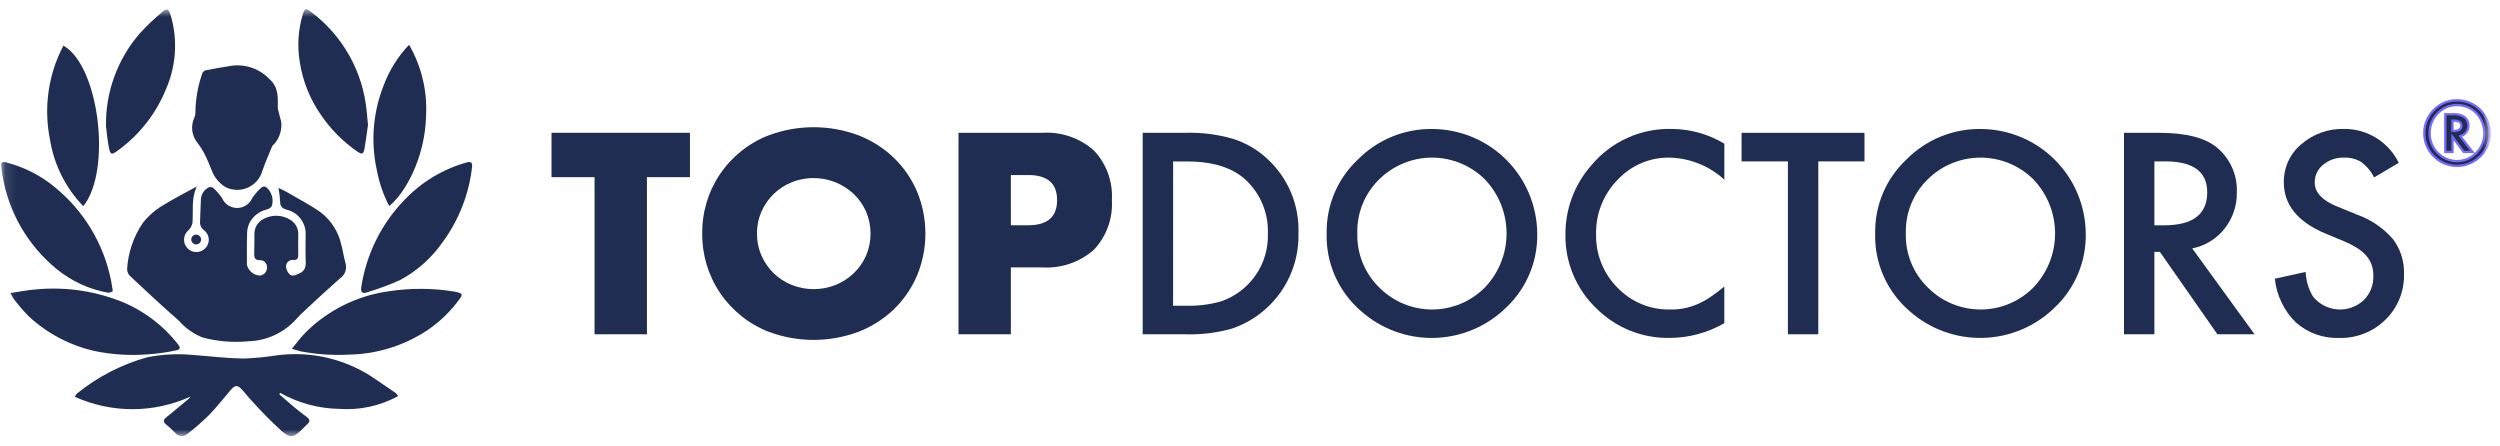 <svg width="224" height="40" viewBox="0 0 224 40" fill="none" xmlns="http://www.w3.org/2000/svg">
<path d="M57.965 15.873V29.951H53.272V15.873H49.417V11.898H61.819V15.873H57.965Z" fill="#1F2D52"/>
<mask id="mask0_94_2669" style="mask-type:luminance" maskUnits="userSpaceOnUse" x="0" y="0" width="224" height="40">
<path d="M223.111 0.82H0.111V39.084H223.111V0.82Z" fill="white"/>
</mask>
<g mask="url(#mask0_94_2669)">
<path d="M62.921 20.925C62.897 19.027 63.454 17.166 64.517 15.594C65.581 14.021 67.1 12.812 68.871 12.128C71.468 11.155 74.33 11.155 76.927 12.128C78.108 12.584 79.187 13.272 80.1 14.15C80.986 15.011 81.692 16.041 82.174 17.179C83.164 19.579 83.164 22.273 82.174 24.672C81.692 25.811 80.986 26.84 80.1 27.701C79.187 28.58 78.109 29.268 76.927 29.724C74.33 30.698 71.468 30.698 68.871 29.724C67.103 29.037 65.586 27.826 64.523 26.255C63.46 24.683 62.902 22.825 62.921 20.928M67.829 20.928C67.822 21.612 67.961 22.29 68.237 22.916C68.762 24.113 69.738 25.055 70.954 25.537C72.207 26.031 73.601 26.031 74.854 25.537C75.458 25.296 76.01 24.943 76.481 24.496C76.953 24.049 77.331 23.513 77.595 22.919C77.863 22.291 78.002 21.615 78.002 20.932C78.002 20.249 77.863 19.573 77.595 18.945C77.331 18.351 76.953 17.815 76.481 17.368C75.752 16.689 74.846 16.23 73.867 16.046C72.888 15.862 71.876 15.959 70.95 16.326C69.735 16.809 68.759 17.751 68.233 18.948C67.958 19.574 67.819 20.251 67.826 20.935" fill="#1F2D52"/>
<path d="M90.574 29.951H85.882V11.898H93.351C94.193 11.841 95.037 11.95 95.837 12.221C96.636 12.492 97.374 12.918 98.007 13.475C98.567 14.067 99 14.768 99.278 15.534C99.556 16.3 99.674 17.115 99.624 17.928C99.674 18.741 99.556 19.557 99.278 20.323C99 21.089 98.567 21.789 98.007 22.381C97.374 22.938 96.636 23.365 95.837 23.635C95.037 23.906 94.193 24.015 93.351 23.958H90.573L90.574 29.951ZM90.574 20.183H92.129C93.853 20.183 94.715 19.433 94.715 17.932C94.716 16.432 93.854 15.682 92.129 15.683H90.573L90.574 20.183Z" fill="#1F2D52"/>
<path d="M102.385 29.952V11.901H106.174C107.628 11.852 109.08 12.034 110.476 12.439C111.62 12.799 112.669 13.41 113.547 14.227C114.471 15.074 115.199 16.112 115.682 17.268C116.164 18.425 116.389 19.673 116.341 20.926C116.384 22.798 115.827 24.634 114.752 26.168C113.677 27.701 112.14 28.85 110.366 29.448C108.986 29.833 107.554 30.003 106.122 29.951L102.385 29.952ZM105.109 27.392H106.34C107.371 27.417 108.4 27.287 109.392 27.006C110.654 26.58 111.744 25.758 112.503 24.663C113.261 23.568 113.646 22.258 113.601 20.926C113.633 20.029 113.473 19.134 113.13 18.304C112.787 17.473 112.27 16.726 111.613 16.113C110.42 15.014 108.663 14.465 106.34 14.465H105.113L105.109 27.392Z" fill="#1F2D52"/>
<path d="M118.869 20.843C118.855 19.618 119.097 18.403 119.578 17.276C120.059 16.149 120.769 15.135 121.663 14.297C122.535 13.412 123.577 12.714 124.726 12.243C125.875 11.772 127.108 11.539 128.35 11.558C130.836 11.572 133.216 12.566 134.974 14.325C136.731 16.083 137.724 18.463 137.737 20.95C137.758 22.184 137.521 23.408 137.042 24.546C136.563 25.683 135.852 26.708 134.955 27.555C133.227 29.248 130.921 30.22 128.503 30.277C126.085 30.333 123.736 29.469 121.932 27.859C120.93 26.993 120.135 25.913 119.605 24.699C119.075 23.486 118.823 22.169 118.869 20.845M121.616 20.88C121.586 21.796 121.75 22.707 122.097 23.555C122.443 24.403 122.964 25.169 123.626 25.802C124.88 27.044 126.575 27.737 128.339 27.731C130.103 27.724 131.793 27.018 133.037 25.767C134.286 24.466 134.985 22.735 134.989 20.932C134.993 19.129 134.302 17.394 133.06 16.087C131.798 14.83 130.09 14.123 128.308 14.123C126.526 14.123 124.818 14.83 123.556 16.087C122.922 16.712 122.423 17.459 122.089 18.283C121.755 19.108 121.594 19.992 121.615 20.881" fill="#1F2D52"/>
<path d="M154.501 12.871V16.098C153.163 14.873 151.428 14.172 149.615 14.122C148.737 14.105 147.865 14.275 147.057 14.619C146.249 14.964 145.523 15.476 144.927 16.121C144.3 16.763 143.807 17.524 143.478 18.359C143.149 19.194 142.99 20.086 143.01 20.984C142.99 21.871 143.149 22.753 143.479 23.576C143.808 24.4 144.301 25.148 144.927 25.777C145.533 26.41 146.263 26.91 147.071 27.246C147.88 27.582 148.749 27.747 149.625 27.73C150.464 27.753 151.297 27.594 152.068 27.262C152.474 27.088 152.863 26.877 153.23 26.63C153.671 26.335 154.094 26.015 154.498 25.672V28.956C153.005 29.819 151.312 30.275 149.588 30.277C148.362 30.298 147.145 30.07 146.01 29.606C144.876 29.143 143.847 28.454 142.986 27.581C142.107 26.73 141.412 25.708 140.944 24.578C140.475 23.448 140.244 22.234 140.263 21.011C140.248 18.752 141.058 16.565 142.542 14.862C143.42 13.794 144.531 12.941 145.789 12.367C147.047 11.794 148.42 11.515 149.802 11.553C151.459 11.563 153.082 12.02 154.501 12.874" fill="#1F2D52"/>
<path d="M162.919 14.461V29.952H160.195V14.461H156.046V11.901H167.058V14.461H162.919Z" fill="#1F2D52"/>
<path d="M168.016 20.843C168.002 19.618 168.244 18.403 168.725 17.276C169.206 16.149 169.916 15.135 170.81 14.297C171.682 13.412 172.724 12.714 173.873 12.243C175.022 11.772 176.255 11.539 177.497 11.558C179.983 11.572 182.363 12.566 184.121 14.325C185.878 16.083 186.871 18.463 186.884 20.95C186.905 22.183 186.668 23.408 186.189 24.545C185.71 25.682 184.999 26.707 184.101 27.554C182.374 29.247 180.068 30.22 177.65 30.276C175.232 30.332 172.883 29.468 171.079 27.858C170.077 26.992 169.281 25.912 168.751 24.699C168.221 23.485 167.97 22.167 168.016 20.843ZM170.762 20.879C170.733 21.795 170.897 22.706 171.244 23.554C171.59 24.402 172.111 25.168 172.773 25.801C174.026 27.043 175.721 27.736 177.486 27.73C179.25 27.724 180.94 27.017 182.184 25.766C183.432 24.466 184.131 22.734 184.136 20.931C184.14 19.128 183.449 17.393 182.207 16.087C180.945 14.829 179.236 14.123 177.455 14.123C175.673 14.123 173.964 14.829 172.703 16.087C172.069 16.711 171.57 17.458 171.236 18.282C170.902 19.107 170.741 19.991 170.762 20.88" fill="#1F2D52"/>
<path d="M196.423 22.258L202.011 29.952H198.679L193.524 22.566H193.032V29.952H190.309V11.901H193.5C195.885 11.901 197.607 12.349 198.667 13.245C199.24 13.728 199.695 14.334 199.999 15.019C200.303 15.704 200.447 16.448 200.421 17.197C200.449 18.39 200.06 19.555 199.322 20.491C198.597 21.407 197.569 22.033 196.423 22.257M193.033 20.188H193.898C196.478 20.188 197.768 19.202 197.768 17.23C197.768 15.383 196.513 14.46 194.003 14.459H193.033V20.188Z" fill="#1F2D52"/>
<path d="M214.929 14.59L212.719 15.9C212.446 15.343 212.04 14.861 211.538 14.498C211.082 14.231 210.558 14.101 210.03 14.123C209.345 14.099 208.675 14.328 208.148 14.766C207.91 14.957 207.719 15.199 207.59 15.475C207.46 15.75 207.396 16.052 207.401 16.356C207.401 17.237 208.056 17.946 209.365 18.484L211.165 19.221C212.405 19.657 213.512 20.404 214.38 21.389C215.073 22.286 215.433 23.395 215.398 24.528C215.421 25.291 215.286 26.052 215 26.76C214.714 27.468 214.285 28.11 213.738 28.643C213.192 29.181 212.543 29.603 211.83 29.884C211.117 30.166 210.355 30.3 209.589 30.28C208.164 30.332 206.775 29.834 205.708 28.889C204.643 27.843 203.977 26.458 203.825 24.973L206.585 24.365C206.618 25.141 206.843 25.896 207.239 26.563C207.508 26.899 207.844 27.176 208.226 27.376C208.607 27.576 209.026 27.695 209.456 27.724C209.885 27.754 210.316 27.694 210.722 27.548C211.127 27.403 211.498 27.174 211.81 26.878C212.089 26.593 212.308 26.255 212.452 25.883C212.597 25.511 212.665 25.114 212.652 24.715C212.655 24.388 212.606 24.063 212.506 23.751C212.406 23.456 212.251 23.182 212.049 22.945C211.817 22.677 211.548 22.445 211.249 22.255C210.877 22.017 210.486 21.812 210.079 21.641L208.337 20.916C205.866 19.872 204.63 18.345 204.63 16.334C204.62 15.687 204.754 15.046 205.023 14.457C205.292 13.868 205.689 13.347 206.186 12.931C207.255 12 208.637 11.507 210.055 11.552C211.071 11.549 212.068 11.833 212.93 12.371C213.792 12.908 214.485 13.678 214.93 14.592" fill="#1F2D52"/>
<path d="M223.08 11.918C223.087 12.305 223.014 12.689 222.867 13.048C222.72 13.406 222.501 13.73 222.224 14.001C221.952 14.275 221.629 14.492 221.273 14.64C220.917 14.788 220.535 14.864 220.15 14.864C219.764 14.864 219.382 14.788 219.026 14.64C218.67 14.492 218.347 14.275 218.075 14.001C217.798 13.73 217.579 13.405 217.432 13.046C217.285 12.687 217.212 12.302 217.219 11.914C217.214 11.485 217.309 11.06 217.497 10.674C217.679 10.284 217.946 9.939 218.279 9.665C218.791 9.227 219.443 8.987 220.117 8.989C220.539 8.983 220.958 9.07 221.342 9.244C221.859 9.469 222.297 9.845 222.596 10.323C222.909 10.797 223.076 11.353 223.075 11.921M220.128 9.417C219.806 9.414 219.487 9.477 219.191 9.605C218.895 9.732 218.629 9.92 218.41 10.156C218.179 10.386 217.995 10.661 217.872 10.964C217.748 11.266 217.686 11.591 217.69 11.918C217.685 12.248 217.746 12.576 217.869 12.883C217.993 13.189 218.177 13.468 218.41 13.702C218.635 13.935 218.905 14.12 219.203 14.246C219.502 14.373 219.822 14.438 220.146 14.438C220.47 14.438 220.791 14.373 221.089 14.246C221.387 14.12 221.657 13.935 221.882 13.702C222.115 13.467 222.299 13.189 222.422 12.882C222.545 12.576 222.605 12.248 222.599 11.918C222.593 11.516 222.497 11.122 222.318 10.762C222.149 10.41 221.896 10.104 221.58 9.874C221.157 9.57 220.649 9.409 220.128 9.414M220.435 12.203L221.536 13.614H220.745L219.741 12.272V13.614H219.093V10.233H219.77C220.132 10.203 220.495 10.29 220.804 10.482C220.921 10.572 221.014 10.688 221.077 10.821C221.14 10.954 221.17 11.099 221.166 11.246C221.166 11.458 221.099 11.664 220.973 11.835C220.853 12.004 220.679 12.127 220.479 12.185L220.435 12.203ZM219.736 11.735H219.846C220.309 11.735 220.541 11.575 220.541 11.256C220.541 10.958 220.316 10.81 219.868 10.81H219.736L219.736 11.735Z" fill="#1F2D52"/>
<path d="M223.08 11.918C223.087 12.305 223.014 12.689 222.867 13.048C222.72 13.406 222.501 13.73 222.224 14.001C221.952 14.275 221.629 14.492 221.273 14.64C220.917 14.788 220.535 14.864 220.15 14.864C219.764 14.864 219.382 14.788 219.026 14.64C218.67 14.492 218.347 14.275 218.075 14.001C217.798 13.73 217.579 13.405 217.432 13.046C217.285 12.687 217.212 12.302 217.219 11.914C217.214 11.485 217.309 11.06 217.497 10.674C217.679 10.284 217.946 9.939 218.279 9.665C218.791 9.227 219.443 8.987 220.117 8.989C220.539 8.983 220.958 9.07 221.342 9.244C221.859 9.469 222.297 9.845 222.596 10.323C222.91 10.796 223.078 11.35 223.08 11.918ZM220.133 9.414C219.811 9.41 219.492 9.474 219.196 9.601C218.9 9.729 218.634 9.916 218.415 10.152C218.184 10.383 218 10.658 217.877 10.96C217.753 11.263 217.691 11.587 217.695 11.914C217.69 12.245 217.751 12.573 217.874 12.879C217.998 13.186 218.182 13.464 218.415 13.698C218.64 13.931 218.91 14.116 219.208 14.243C219.507 14.369 219.827 14.435 220.151 14.435C220.475 14.435 220.796 14.369 221.094 14.243C221.392 14.116 221.662 13.931 221.887 13.698C222.12 13.464 222.304 13.185 222.427 12.879C222.55 12.572 222.61 12.244 222.604 11.914C222.598 11.513 222.502 11.118 222.323 10.759C222.154 10.406 221.901 10.101 221.585 9.871C221.162 9.568 220.653 9.408 220.133 9.414ZM220.44 12.203L221.541 13.614H220.751L219.746 12.272V13.614H219.098V10.233H219.775C220.137 10.203 220.5 10.29 220.809 10.482C220.926 10.572 221.019 10.688 221.082 10.821C221.144 10.954 221.175 11.099 221.171 11.246C221.171 11.458 221.104 11.664 220.978 11.835C220.858 12.004 220.684 12.127 220.484 12.185L220.44 12.203ZM219.741 11.735H219.851C220.314 11.735 220.546 11.575 220.546 11.256C220.546 10.958 220.321 10.81 219.872 10.81H219.741L219.741 11.735Z" fill="#1F2D52" stroke="#7669FB" stroke-width="0.207" stroke-miterlimit="10"/>
<path d="M24.945 16.834C25.221 16.969 25.455 17.066 25.673 17.194C26.721 17.809 27.814 18.362 28.796 19.071C29.696 19.787 30.325 20.79 30.577 21.913C30.731 22.459 30.796 23.03 30.956 23.573C31.032 23.829 31.023 24.104 30.93 24.355C30.837 24.606 30.664 24.82 30.439 24.964C29.45 25.828 28.49 26.725 27.527 27.619C27.15 27.954 26.793 28.309 26.457 28.684C25.917 29.262 25.268 29.726 24.547 30.051C23.826 30.377 23.048 30.555 22.257 30.578C20.879 30.709 19.488 30.594 18.15 30.238C17.332 29.913 16.605 29.397 16.028 28.732C14.544 27.444 13.113 26.096 11.678 24.755C11.59 24.675 11.519 24.579 11.47 24.472C11.42 24.365 11.392 24.249 11.388 24.131C11.472 22.629 11.968 21.18 12.822 19.941C13.255 19.397 13.774 18.926 14.358 18.547C15.364 17.907 16.443 17.365 17.628 16.705C17.113 17.86 17.332 18.936 17.244 19.988C17.189 20.244 17.054 20.476 16.86 20.652C16.749 20.75 16.659 20.869 16.596 21.003C16.532 21.137 16.496 21.282 16.489 21.43C16.483 21.577 16.506 21.725 16.557 21.864C16.609 22.002 16.688 22.129 16.789 22.237C16.89 22.345 17.012 22.431 17.148 22.491C17.283 22.551 17.429 22.582 17.577 22.585C17.725 22.587 17.872 22.56 18.009 22.504C18.146 22.449 18.271 22.366 18.376 22.262C18.488 22.154 18.576 22.024 18.633 21.88C18.691 21.735 18.715 21.58 18.707 21.425C18.698 21.27 18.655 21.118 18.582 20.981C18.509 20.844 18.407 20.725 18.283 20.631C18.159 20.541 18.061 20.421 17.998 20.282C17.935 20.142 17.909 19.989 17.924 19.837C17.956 19.173 17.966 18.509 18.002 17.845C18.017 17.625 18.088 17.412 18.21 17.227C18.331 17.043 18.498 16.892 18.695 16.791C18.762 16.764 18.835 16.755 18.908 16.763C18.98 16.771 19.049 16.797 19.109 16.838C19.407 17.11 19.671 17.417 19.896 17.751C20.012 18.016 20.204 18.241 20.447 18.398C20.69 18.555 20.973 18.637 21.262 18.635C21.552 18.632 21.834 18.544 22.074 18.382C22.313 18.221 22.5 17.992 22.611 17.725C22.858 17.367 23.148 17.042 23.477 16.758C23.535 16.73 23.599 16.716 23.664 16.717C23.729 16.719 23.792 16.736 23.849 16.768C24.094 16.97 24.273 17.242 24.362 17.548C24.451 17.854 24.445 18.179 24.347 18.482C24.23 18.63 24.066 18.733 23.881 18.774C23.275 18.927 22.752 19.31 22.425 19.843C22.264 20.122 22.168 20.435 22.146 20.756C22.108 21.746 22.122 22.739 22.124 23.73C22.189 23.996 22.338 24.235 22.551 24.408C22.763 24.582 23.027 24.681 23.301 24.691C23.474 24.669 23.633 24.585 23.748 24.453C23.863 24.322 23.925 24.153 23.923 23.979C23.93 23.892 23.92 23.805 23.891 23.723C23.863 23.641 23.817 23.566 23.758 23.502C23.698 23.439 23.626 23.389 23.546 23.356C23.465 23.323 23.379 23.307 23.292 23.31C22.865 23.31 22.765 23.127 22.778 22.75C22.8 22.149 22.792 21.547 22.796 20.946C22.795 20.685 22.864 20.428 22.995 20.201C23.126 19.975 23.315 19.788 23.543 19.658C23.921 19.435 24.355 19.321 24.795 19.33C25.235 19.339 25.663 19.471 26.032 19.711C26.247 19.843 26.424 20.03 26.546 20.252C26.667 20.474 26.728 20.724 26.723 20.977C26.713 21.594 26.718 22.212 26.723 22.829C26.723 23.109 26.671 23.303 26.325 23.292C26.244 23.279 26.16 23.282 26.08 23.302C26 23.322 25.925 23.358 25.86 23.408C25.794 23.458 25.74 23.521 25.7 23.593C25.66 23.665 25.635 23.745 25.627 23.827C25.63 24.091 25.731 24.346 25.911 24.54C26.177 24.826 26.48 24.643 26.797 24.51C27.333 24.284 27.416 23.902 27.393 23.387C27.358 22.624 27.385 21.86 27.384 21.096C27.421 20.571 27.27 20.051 26.958 19.628C26.646 19.205 26.194 18.906 25.682 18.786C25.272 18.664 25.093 18.49 25.101 18.051C25.078 17.642 25.027 17.236 24.948 16.834" fill="#1F2D52"/>
<path d="M17.076 35.529C15.449 36.272 13.681 36.658 11.892 36.662C10.103 36.666 8.334 36.288 6.703 35.552C6.793 35.411 6.826 35.311 6.895 35.261C8.743 33.765 10.878 32.661 13.168 32.018C14.538 31.741 15.943 31.671 17.334 31.808C18.82 31.917 20.303 32.104 21.791 32.127C22.811 32.09 23.829 31.992 24.839 31.833C27.967 31.426 31.135 32.209 33.714 34.026C34.284 34.428 34.871 34.807 35.445 35.204C35.532 35.29 35.609 35.386 35.674 35.49C34.051 36.375 32.206 36.772 30.363 36.635C28.519 36.597 26.713 36.105 25.105 35.202L25.022 35.325C25.437 35.685 25.845 36.053 26.267 36.404C26.667 36.736 27.074 37.06 27.492 37.367C27.8 37.592 27.783 37.792 27.514 38.031C27.343 38.18 27.19 38.35 27.026 38.508C26.302 39.202 26.039 39.303 25.27 38.651C24.337 37.802 23.449 36.906 22.607 35.967C22.27 35.617 21.976 35.22 21.642 34.87C21.284 34.491 21.061 34.498 20.714 34.892C20.064 35.639 19.463 36.431 18.774 37.141C18.157 37.754 17.503 38.329 16.816 38.862C16.737 38.935 16.645 38.991 16.544 39.027C16.443 39.062 16.335 39.076 16.229 39.067C16.122 39.059 16.018 39.028 15.924 38.976C15.83 38.925 15.748 38.855 15.683 38.77C15.426 38.5 15.143 38.255 14.861 38.011C14.579 37.767 14.65 37.596 14.906 37.386C15.576 36.846 16.234 36.294 16.898 35.742C16.964 35.676 17.024 35.605 17.078 35.529" fill="#1F2D52"/>
<path d="M24.883 9.691C24.985 10.088 25.074 10.488 25.193 10.88C25.238 11.238 25.207 11.601 25.103 11.946C24.999 12.291 24.824 12.61 24.589 12.883C24.498 12.948 24.424 13.033 24.373 13.132C24.077 13.851 23.761 14.563 23.512 15.298C23.419 15.631 23.254 15.94 23.028 16.201C22.802 16.463 22.52 16.671 22.204 16.811C21.888 16.951 21.545 17.02 21.199 17.011C20.853 17.003 20.514 16.919 20.205 16.764C19.646 16.421 19.216 15.903 18.983 15.29C18.779 14.813 18.596 14.325 18.361 13.864C18.168 13.477 17.938 13.111 17.674 12.77C17.425 12.456 17.269 12.077 17.225 11.678C17.181 11.279 17.25 10.876 17.425 10.515C17.485 10.383 17.513 10.239 17.508 10.094C17.52 8.893 17.729 7.702 18.127 6.568C18.152 6.505 18.191 6.448 18.241 6.402C18.291 6.356 18.351 6.321 18.415 6.3C19.206 6.146 20 6.01 20.796 5.885C21.418 5.81 22.049 5.882 22.637 6.098C23.225 6.313 23.754 6.664 24.18 7.123C24.973 7.835 24.902 8.764 24.886 9.695" fill="#1F2D52"/>
<path d="M0.94 26.255C1.801 26.13 2.53 25.973 3.263 25.927C5.977 25.675 8.711 26.1 11.221 27.163C13.055 27.977 14.664 29.223 15.91 30.796C16.212 31.177 16.176 31.324 15.702 31.408C14.894 31.58 14.075 31.694 13.251 31.748C11.678 31.874 10.097 31.779 8.551 31.466C6.302 30.973 4.226 29.884 2.542 28.313C2.091 27.846 1.666 27.355 1.268 26.842C1.143 26.655 1.032 26.458 0.936 26.254" fill="#1F2D52"/>
<path d="M26.151 31.245C26.607 30.7 26.964 30.206 27.39 29.779C29.39 27.792 31.978 26.505 34.769 26.108C36.73 25.8 38.727 25.805 40.687 26.122C40.783 26.137 40.879 26.16 40.973 26.184C41.423 26.298 41.471 26.401 41.197 26.765C40.418 27.851 39.455 28.793 38.352 29.548C36.248 30.96 33.779 31.733 31.245 31.774C29.8 31.85 28.351 31.75 26.93 31.478C26.715 31.43 26.507 31.353 26.151 31.247" fill="#1F2D52"/>
<path d="M32.361 25.779C32.584 24.283 33.041 22.832 33.716 21.477C34.368 20.165 35.221 18.963 36.243 17.913C37.76 16.309 39.685 15.149 41.811 14.557C42.216 14.448 42.348 14.565 42.291 15.011C42.014 17.396 41.128 19.67 39.719 21.614C38.722 23.07 37.39 24.265 35.836 25.1C34.86 25.534 33.857 25.903 32.833 26.207C32.458 26.337 32.318 26.148 32.364 25.78" fill="#1F2D52"/>
<path d="M10.108 26.101C9.978 26.143 9.818 26.253 9.683 26.228C7.996 25.925 6.413 25.198 5.085 24.116C2.493 21.997 0.762 19.007 0.216 15.705C0.171 15.467 0.153 15.223 0.125 14.981C0.074 14.534 0.156 14.448 0.604 14.566C2.213 14.985 3.708 15.758 4.981 16.828C7.547 18.945 9.303 21.883 9.953 25.146C10.01 25.415 10.041 25.69 10.108 26.104" fill="#1F2D52"/>
<path d="M5.681 4.088C8.879 5.883 10.038 15.253 7.464 18.477C5.875 16.836 4.832 14.744 4.476 12.488C3.901 9.632 4.326 6.666 5.681 4.088Z" fill="#1F2D52"/>
<path d="M9.497 11.287C9.453 8.242 10.531 5.288 12.528 2.988C13.152 2.308 13.822 1.67 14.531 1.08C14.938 0.717 15.112 0.784 15.278 1.316C15.935 3.499 15.799 5.844 14.894 7.937C14.004 10.15 12.509 12.069 10.578 13.471C9.991 13.912 9.882 13.886 9.749 13.179C9.61 12.432 9.545 11.674 9.495 11.283" fill="#1F2D52"/>
<path d="M32.973 11.193C32.89 11.794 32.793 12.533 32.668 13.268C32.573 13.831 32.447 13.878 31.977 13.552C30.719 12.679 29.632 11.582 28.771 10.316C27.768 8.886 27.111 7.241 26.853 5.513C26.621 4.081 26.722 2.615 27.147 1.228C27.304 0.743 27.412 0.703 27.824 1.028C29.252 2.089 30.438 3.439 31.306 4.991C32.174 6.542 32.704 8.26 32.862 10.031C32.894 10.371 32.926 10.709 32.973 11.193Z" fill="#1F2D52"/>
<path d="M34.869 18.462C34.335 17.424 33.956 16.313 33.747 15.164C33.214 12.67 33.426 10.075 34.357 7.701C34.863 6.327 35.645 5.072 36.653 4.011C37.774 5.953 38.302 8.18 38.173 10.419C38.077 14.196 36.258 17.366 34.87 18.462" fill="#1F2D52"/>
<path d="M18.018 21.462C18.018 21.55 17.992 21.635 17.944 21.707C17.895 21.78 17.826 21.836 17.746 21.87C17.666 21.903 17.577 21.912 17.491 21.895C17.406 21.878 17.327 21.836 17.266 21.774C17.204 21.712 17.162 21.634 17.145 21.548C17.128 21.463 17.137 21.374 17.17 21.294C17.204 21.213 17.26 21.145 17.333 21.096C17.405 21.048 17.49 21.022 17.577 21.022C17.635 21.022 17.692 21.033 17.746 21.055C17.799 21.078 17.848 21.11 17.889 21.151C17.93 21.192 17.962 21.24 17.985 21.294C18.007 21.347 18.018 21.405 18.018 21.462Z" fill="#1F2D52"/>
</g>
</svg>
